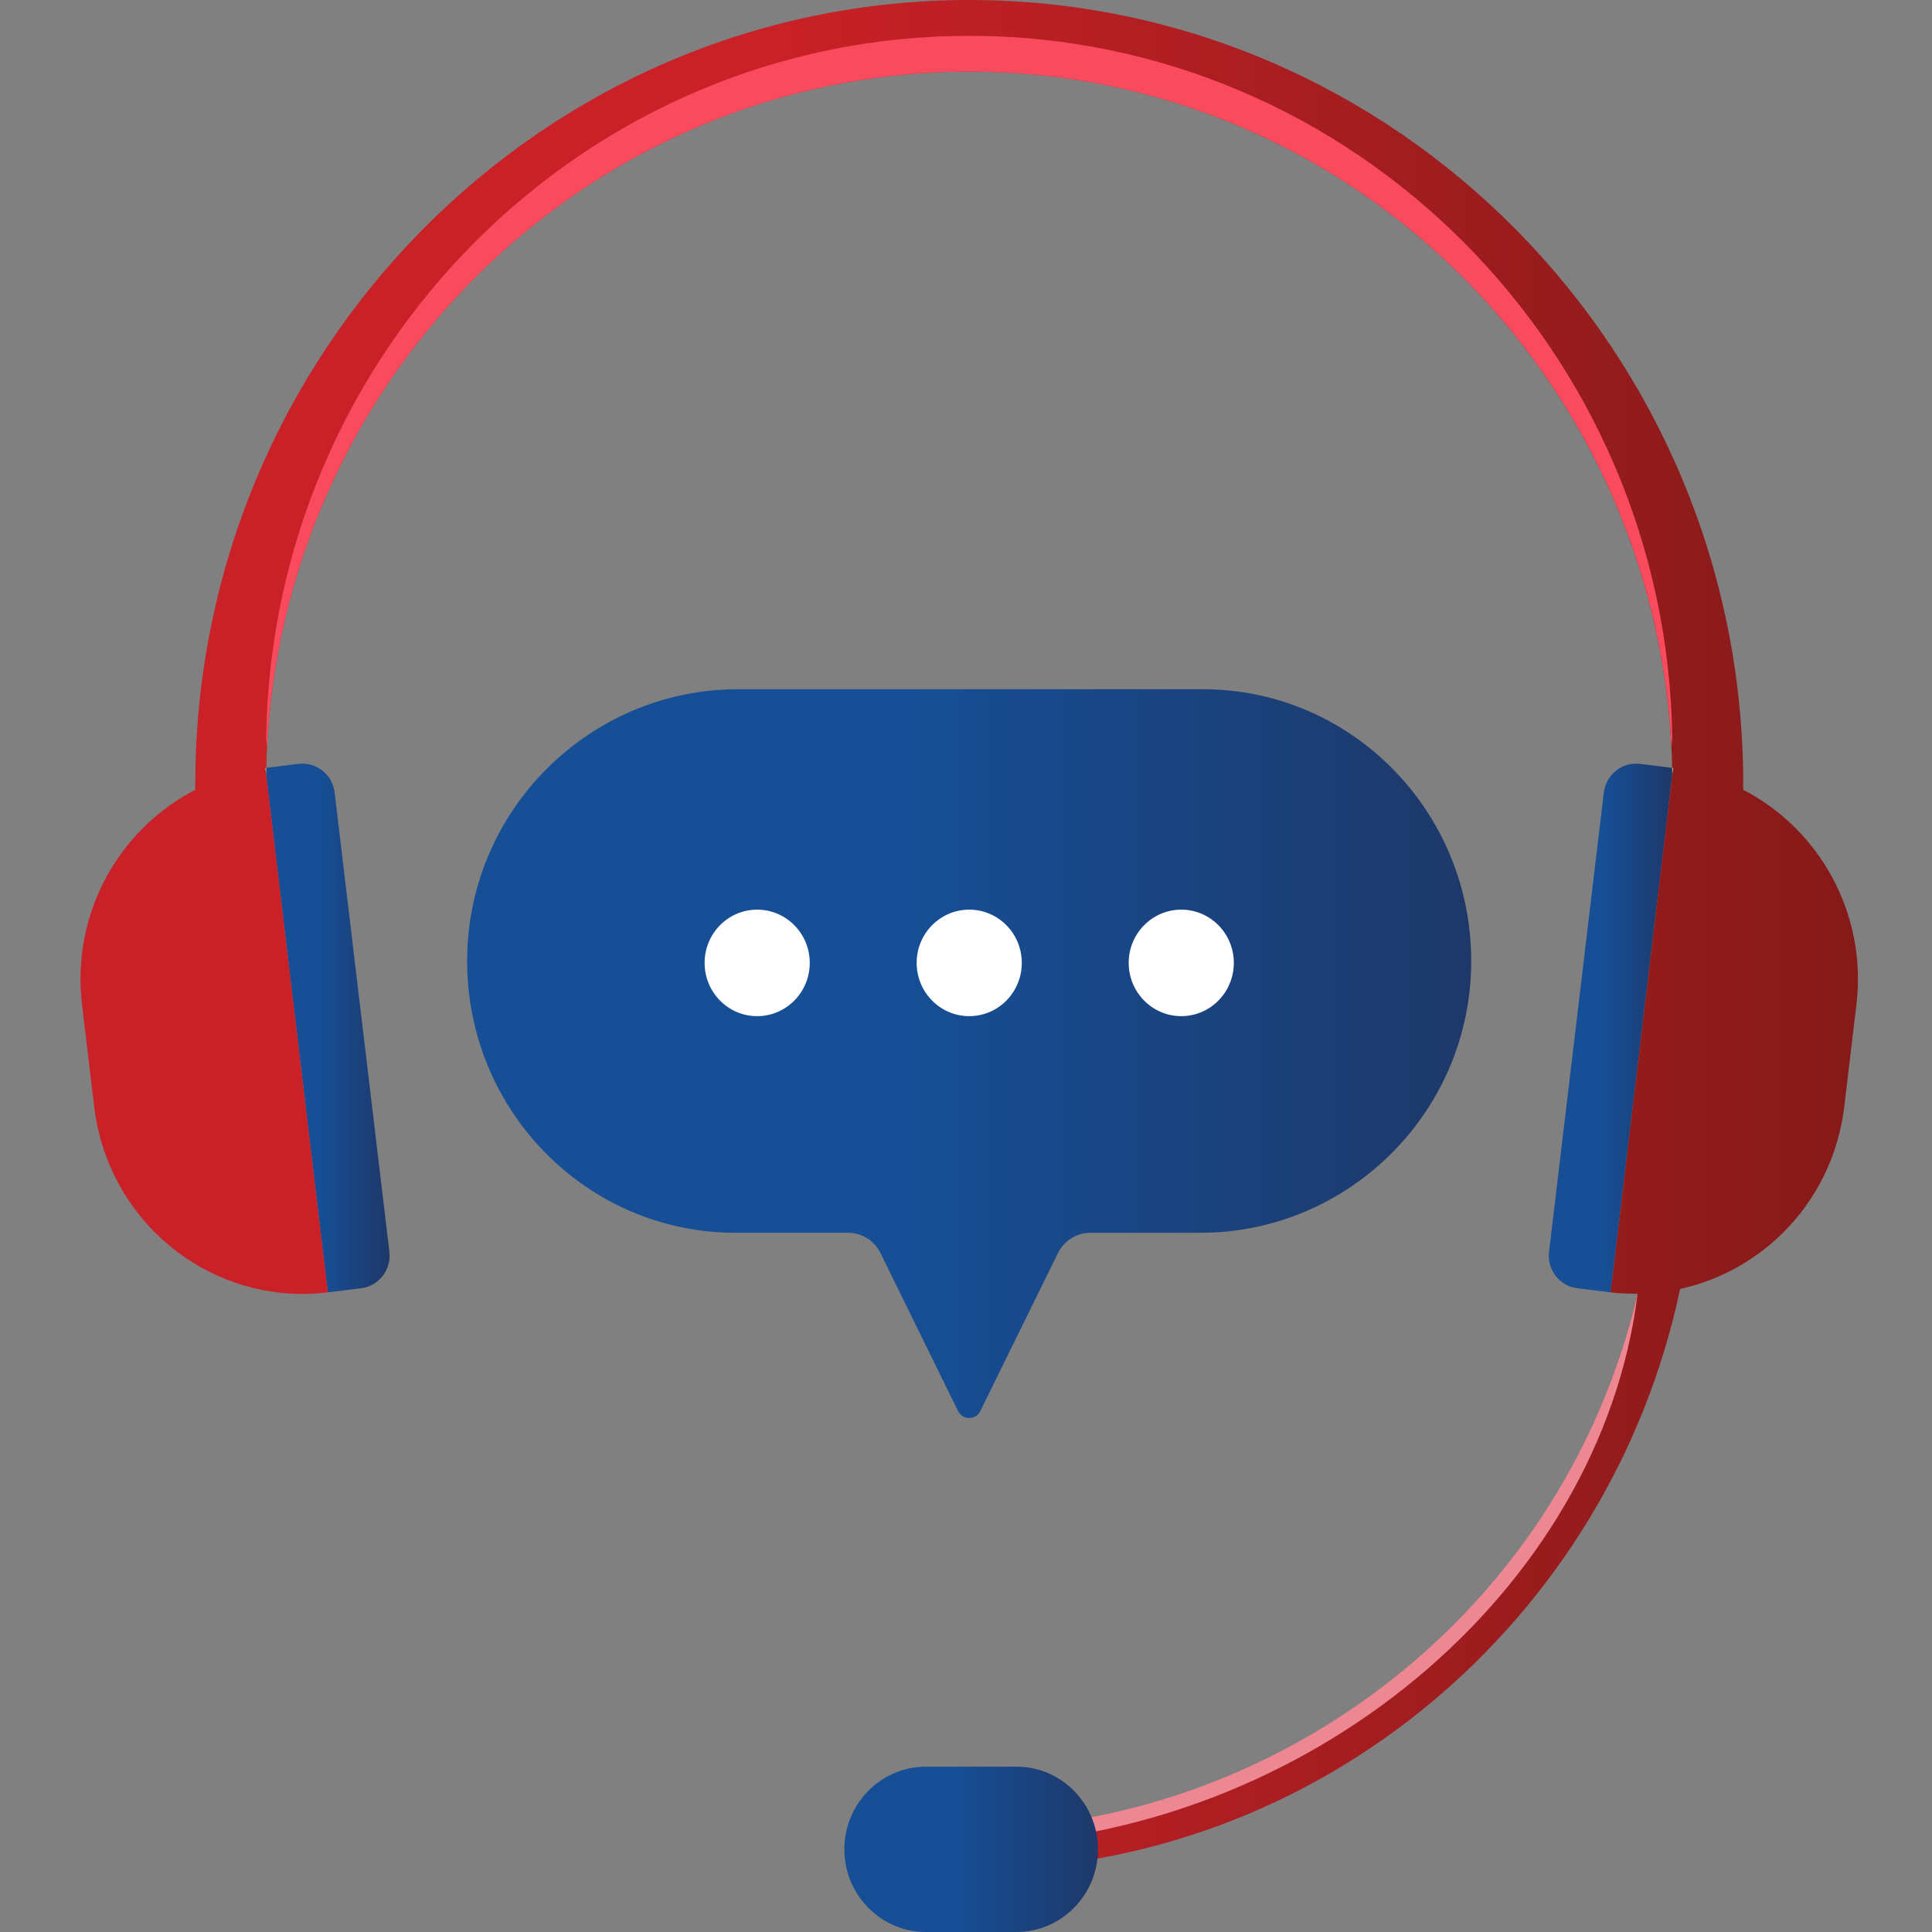 <svg width="24" height="24" viewBox="0 0 24 24" fill="none" xmlns="http://www.w3.org/2000/svg">
<rect x="0" y="0" width="24" height="24" fill="#808080" stroke="none"/>
<path d="M4.485 16.003L4.072 16.054L3.296 9.54L3.708 9.489C3.93 9.462 4.13 9.622 4.157 9.846L4.837 15.549C4.864 15.773 4.706 15.977 4.485 16.003H4.485Z" fill="url(#paint0_linear_23757_296690)"/>
<path d="M19.595 16.003L20.008 16.054L20.784 9.54L20.372 9.489C20.151 9.462 19.95 9.622 19.923 9.846L19.243 15.549C19.216 15.773 19.374 15.977 19.595 16.003H19.595Z" fill="url(#paint1_linear_23757_296690)"/>
<path d="M21.655 9.811V9.74C21.655 4.369 17.342 0 12.04 0C6.739 0 2.426 4.369 2.426 9.74V9.811C1.478 10.3 0.884 11.348 1.019 12.48L1.17 13.748C1.343 15.197 2.642 16.229 4.072 16.054L3.306 9.622C3.369 4.796 7.262 0.889 12.04 0.889C16.819 0.889 20.711 4.796 20.774 9.622L20.008 16.054C20.121 16.068 20.232 16.072 20.343 16.071C19.462 19.876 16.085 22.719 12.064 22.719V23.227C16.384 23.227 20.002 20.129 20.871 16.012C21.927 15.781 22.773 14.896 22.91 13.748L23.061 12.48C23.196 11.349 22.602 10.3 21.655 9.811V9.811Z" fill="url(#paint2_linear_23757_296690)"/>
<path d="M12.04 0.889C7.377 0.889 3.558 4.609 3.317 9.273L3.306 9.178C3.369 4.352 7.261 0.445 12.04 0.445C16.819 0.445 20.711 4.352 20.774 9.178L20.763 9.273C20.522 4.609 16.703 0.889 12.04 0.889V0.889Z" fill="#F94B5D"/>
<path d="M3.296 9.54L3.307 9.539C3.306 9.566 3.306 9.594 3.306 9.622L3.296 9.54V9.54Z" fill="#14384D"/>
<path d="M20.784 9.54L20.774 9.622C20.774 9.594 20.773 9.566 20.773 9.539L20.784 9.54V9.54Z" fill="#14384D"/>
<path d="M3.306 9.622L3.296 9.54L3.307 9.539C3.306 9.566 3.306 9.594 3.306 9.622V9.622Z" fill="#0E7F8C"/>
<path d="M20.774 9.622C20.774 9.594 20.773 9.566 20.773 9.539L20.784 9.54L20.774 9.622V9.622Z" fill="#0E7F8C"/>
<path d="M12.064 22.924V22.719C15.708 22.707 19.379 20.171 20.343 16.071C19.886 19.757 16.253 22.825 12.064 22.924V22.924Z" fill="#ED8792"/>
<path d="M14.944 8.562H9.167C7.322 8.562 5.804 10.068 5.803 11.937C5.802 13.802 7.295 15.314 9.135 15.314H10.534C10.706 15.314 10.862 15.412 10.938 15.567L11.901 17.528C11.958 17.644 12.121 17.644 12.178 17.528L13.142 15.567C13.218 15.412 13.374 15.314 13.545 15.314H14.912C16.757 15.314 18.275 13.809 18.276 11.94C18.277 10.075 16.785 8.562 14.944 8.562H14.944Z" fill="url(#paint3_linear_23757_296690)"/>
<path d="M9.406 12.623C9.766 12.623 10.059 12.327 10.059 11.961C10.059 11.596 9.766 11.3 9.406 11.3C9.045 11.3 8.753 11.596 8.753 11.961C8.753 12.327 9.045 12.623 9.406 12.623Z" fill="white"/>
<path d="M12.04 12.623C12.401 12.623 12.693 12.327 12.693 11.961C12.693 11.596 12.401 11.3 12.04 11.3C11.68 11.3 11.387 11.596 11.387 11.961C11.387 12.327 11.68 12.623 12.04 12.623Z" fill="white"/>
<path d="M14.674 12.623C15.035 12.623 15.327 12.327 15.327 11.961C15.327 11.596 15.035 11.3 14.674 11.3C14.314 11.3 14.021 11.596 14.021 11.961C14.021 12.327 14.314 12.623 14.674 12.623Z" fill="white"/>
<path d="M3.307 9.539C3.306 9.566 3.306 9.594 3.306 9.622L3.296 9.54L3.307 9.539V9.539Z" fill="#FFBE73"/>
<path d="M20.784 9.54L20.774 9.622C20.774 9.594 20.773 9.566 20.773 9.539L20.784 9.54V9.54Z" fill="#FFBE73"/>
<path d="M12.626 21.946H11.503C10.943 21.946 10.489 22.406 10.489 22.973C10.489 23.54 10.943 24 11.503 24H12.626C13.186 24 13.639 23.54 13.639 22.973C13.639 22.406 13.186 21.946 12.626 21.946Z" fill="url(#paint4_linear_23757_296690)"/>
<defs>
<linearGradient id="paint0_linear_23757_296690" x1="3.296" y1="12.77" x2="4.84" y2="12.77" gradientUnits="userSpaceOnUse">
<stop stop-color="#164F96"/>
<stop offset="0.43" stop-color="#164F96"/>
<stop offset="1" stop-color="#1E3869"/>
</linearGradient>
<linearGradient id="paint1_linear_23757_296690" x1="19.24" y1="12.77" x2="20.784" y2="12.77" gradientUnits="userSpaceOnUse">
<stop stop-color="#164F96"/>
<stop offset="0.43" stop-color="#164F96"/>
<stop offset="1" stop-color="#1E3869"/>
</linearGradient>
<linearGradient id="paint2_linear_23757_296690" x1="1" y1="11.614" x2="23.08" y2="11.614" gradientUnits="userSpaceOnUse">
<stop stop-color="#C92127"/>
<stop offset="0.387" stop-color="#C92127"/>
<stop offset="1" stop-color="#851A19"/>
</linearGradient>
<linearGradient id="paint3_linear_23757_296690" x1="5.803" y1="13.089" x2="18.276" y2="13.089" gradientUnits="userSpaceOnUse">
<stop stop-color="#164F96"/>
<stop offset="0.43" stop-color="#164F96"/>
<stop offset="1" stop-color="#1E3869"/>
</linearGradient>
<linearGradient id="paint4_linear_23757_296690" x1="10.489" y1="22.973" x2="13.64" y2="22.973" gradientUnits="userSpaceOnUse">
<stop stop-color="#164F96"/>
<stop offset="0.43" stop-color="#164F96"/>
<stop offset="1" stop-color="#1E3869"/>
</linearGradient>
</defs>
</svg>
